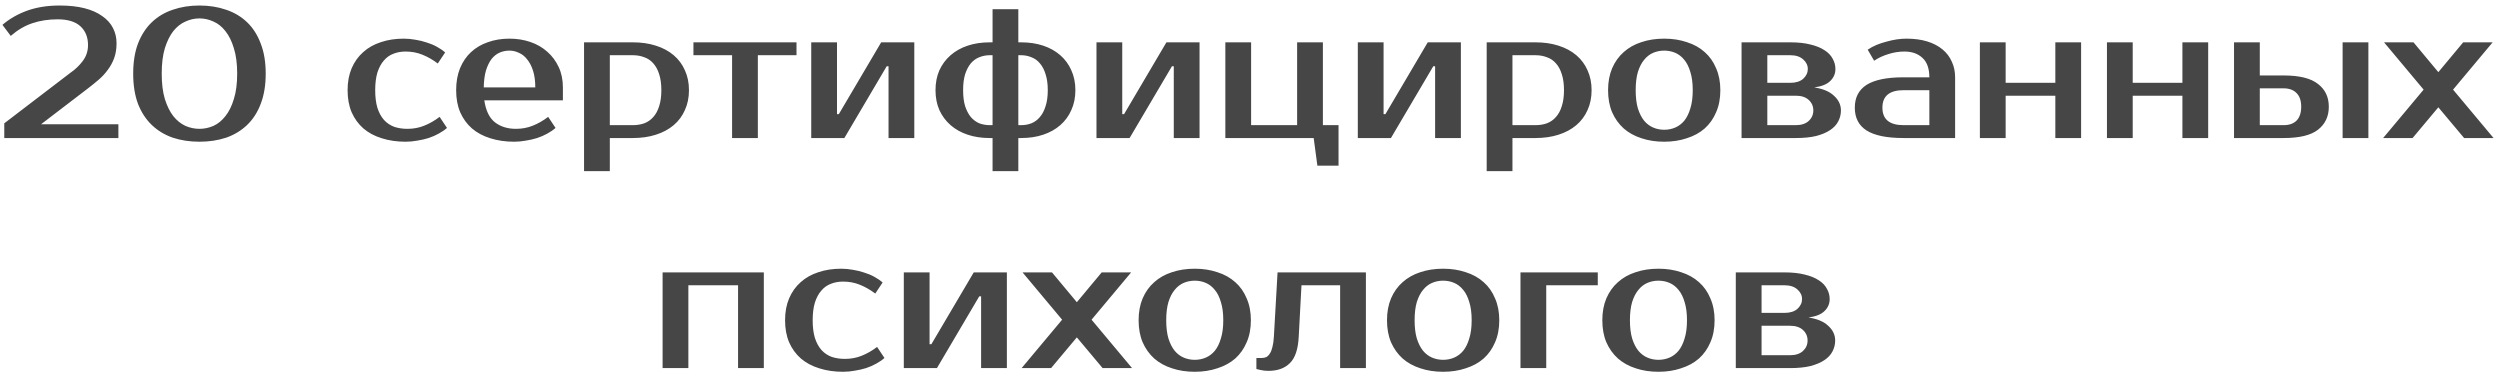 <?xml version="1.0" encoding="UTF-8"?> <svg xmlns="http://www.w3.org/2000/svg" width="326" height="49" viewBox="0 0 326 49" fill="none"> <path d="M9.198 9.48C9.806 9.064 10.334 8.56 10.782 7.968C11.246 7.36 11.478 6.664 11.478 5.88C11.478 4.856 11.15 4.04 10.494 3.432C9.838 2.824 8.846 2.52 7.518 2.52C6.318 2.52 5.222 2.688 4.23 3.024C3.254 3.344 2.31 3.896 1.398 4.68L0.318 3.24C1.23 2.456 2.302 1.84 3.534 1.392C4.782 0.944 6.19 0.72 7.758 0.72C9.022 0.72 10.118 0.84 11.046 1.08C11.974 1.32 12.742 1.664 13.35 2.112C13.974 2.544 14.438 3.064 14.742 3.672C15.046 4.264 15.198 4.92 15.198 5.64C15.198 6.36 15.094 7.008 14.886 7.584C14.678 8.144 14.398 8.656 14.046 9.12C13.71 9.584 13.318 10.008 12.87 10.392C12.422 10.776 11.958 11.152 11.478 11.52L5.358 16.2H15.438V18H0.558V16.08L9.198 9.48ZM26.008 2.4C25.384 2.4 24.776 2.536 24.184 2.808C23.592 3.064 23.064 3.48 22.6 4.056C22.152 4.632 21.784 5.376 21.496 6.288C21.224 7.2 21.088 8.304 21.088 9.6C21.088 10.896 21.224 12 21.496 12.912C21.784 13.824 22.152 14.568 22.6 15.144C23.064 15.72 23.592 16.144 24.184 16.416C24.776 16.672 25.384 16.8 26.008 16.8C26.632 16.8 27.24 16.672 27.832 16.416C28.424 16.144 28.944 15.72 29.392 15.144C29.856 14.568 30.224 13.824 30.496 12.912C30.784 12 30.928 10.896 30.928 9.6C30.928 8.304 30.784 7.2 30.496 6.288C30.224 5.376 29.856 4.632 29.392 4.056C28.944 3.48 28.424 3.064 27.832 2.808C27.24 2.536 26.632 2.4 26.008 2.4ZM26.008 0.72C27.272 0.72 28.432 0.904 29.488 1.272C30.544 1.624 31.456 2.168 32.224 2.904C32.992 3.64 33.584 4.568 34 5.688C34.432 6.792 34.648 8.096 34.648 9.6C34.648 11.104 34.432 12.416 34 13.536C33.584 14.64 32.992 15.56 32.224 16.296C31.456 17.032 30.544 17.584 29.488 17.952C28.432 18.304 27.272 18.48 26.008 18.48C24.744 18.48 23.584 18.304 22.528 17.952C21.472 17.584 20.56 17.032 19.792 16.296C19.024 15.56 18.424 14.64 17.992 13.536C17.576 12.416 17.368 11.104 17.368 9.6C17.368 8.096 17.576 6.792 17.992 5.688C18.424 4.568 19.024 3.64 19.792 2.904C20.56 2.168 21.472 1.624 22.528 1.272C23.584 0.904 24.744 0.72 26.008 0.72ZM52.646 5.04C53.158 5.04 53.67 5.088 54.182 5.184C54.694 5.264 55.182 5.384 55.646 5.544C56.126 5.688 56.566 5.872 56.966 6.096C57.382 6.32 57.742 6.568 58.046 6.84L57.086 8.28C56.43 7.784 55.758 7.4 55.07 7.128C54.398 6.856 53.67 6.72 52.886 6.72C52.31 6.72 51.782 6.816 51.302 7.008C50.822 7.184 50.406 7.48 50.054 7.896C49.702 8.296 49.422 8.816 49.214 9.456C49.022 10.096 48.926 10.864 48.926 11.76C48.926 12.656 49.022 13.424 49.214 14.064C49.422 14.704 49.71 15.232 50.078 15.648C50.446 16.048 50.886 16.344 51.398 16.536C51.926 16.712 52.502 16.8 53.126 16.8C53.91 16.8 54.638 16.664 55.31 16.392C55.998 16.12 56.67 15.736 57.326 15.24L58.286 16.68C57.982 16.952 57.622 17.2 57.206 17.424C56.806 17.648 56.366 17.84 55.886 18C55.422 18.144 54.934 18.256 54.422 18.336C53.91 18.432 53.398 18.48 52.886 18.48C51.75 18.48 50.71 18.328 49.766 18.024C48.838 17.736 48.046 17.312 47.39 16.752C46.734 16.176 46.222 15.472 45.854 14.64C45.502 13.808 45.326 12.848 45.326 11.76C45.326 10.688 45.502 9.736 45.854 8.904C46.222 8.056 46.726 7.352 47.366 6.792C48.006 6.216 48.774 5.784 49.67 5.496C50.566 5.192 51.558 5.04 52.646 5.04ZM67.282 16.8C68.066 16.8 68.794 16.664 69.466 16.392C70.154 16.12 70.826 15.736 71.482 15.24L72.442 16.68C72.138 16.952 71.778 17.2 71.362 17.424C70.962 17.648 70.522 17.84 70.042 18C69.578 18.144 69.09 18.256 68.578 18.336C68.066 18.432 67.554 18.48 67.042 18.48C65.906 18.48 64.866 18.328 63.922 18.024C62.994 17.736 62.202 17.312 61.546 16.752C60.89 16.176 60.378 15.472 60.01 14.64C59.658 13.808 59.482 12.848 59.482 11.76C59.482 10.688 59.65 9.736 59.986 8.904C60.338 8.056 60.818 7.352 61.426 6.792C62.05 6.216 62.786 5.784 63.634 5.496C64.482 5.192 65.418 5.04 66.442 5.04C67.402 5.04 68.306 5.184 69.154 5.472C70.002 5.76 70.738 6.184 71.362 6.744C71.986 7.288 72.482 7.952 72.85 8.736C73.218 9.52 73.402 10.408 73.402 11.4V13.08H63.154C63.346 14.408 63.802 15.36 64.522 15.936C65.258 16.512 66.178 16.8 67.282 16.8ZM66.442 6.6C65.978 6.6 65.546 6.688 65.146 6.864C64.746 7.04 64.394 7.32 64.09 7.704C63.802 8.088 63.562 8.584 63.37 9.192C63.194 9.8 63.098 10.536 63.082 11.4H69.802C69.802 10.568 69.706 9.848 69.514 9.24C69.322 8.632 69.066 8.136 68.746 7.752C68.442 7.352 68.082 7.064 67.666 6.888C67.266 6.696 66.858 6.6 66.442 6.6ZM79.52 7.2V16.32H82.52C83.064 16.32 83.561 16.24 84.008 16.08C84.472 15.904 84.865 15.632 85.184 15.264C85.52 14.896 85.776 14.424 85.953 13.848C86.144 13.272 86.24 12.576 86.24 11.76C86.24 10.944 86.144 10.248 85.953 9.672C85.776 9.096 85.52 8.624 85.184 8.256C84.865 7.888 84.472 7.624 84.008 7.464C83.561 7.288 83.064 7.2 82.52 7.2H79.52ZM82.52 5.52C83.624 5.52 84.624 5.664 85.52 5.952C86.433 6.24 87.209 6.656 87.849 7.2C88.489 7.744 88.977 8.4 89.312 9.168C89.665 9.936 89.841 10.8 89.841 11.76C89.841 12.72 89.665 13.584 89.312 14.352C88.977 15.12 88.489 15.776 87.849 16.32C87.209 16.864 86.433 17.28 85.52 17.568C84.624 17.856 83.624 18 82.52 18H79.52V22.32H76.16V5.52H82.52ZM103.864 7.2H98.824V18H95.464V7.2H90.424V5.52H103.864V7.2ZM119.225 5.52V18H115.865V8.64H115.625L110.105 18H105.785V5.52H109.145V14.88H109.385L114.905 5.52H119.225ZM129.43 22.32V18H129.07C128.014 18 127.054 17.856 126.19 17.568C125.326 17.28 124.582 16.864 123.958 16.32C123.334 15.776 122.846 15.12 122.494 14.352C122.158 13.584 121.99 12.72 121.99 11.76C121.99 10.8 122.158 9.936 122.494 9.168C122.846 8.4 123.334 7.744 123.958 7.2C124.582 6.656 125.326 6.24 126.19 5.952C127.054 5.664 128.014 5.52 129.07 5.52H129.43V1.2H132.79V5.52H133.15C134.206 5.52 135.166 5.664 136.03 5.952C136.894 6.24 137.638 6.656 138.262 7.2C138.886 7.744 139.366 8.4 139.702 9.168C140.054 9.936 140.23 10.8 140.23 11.76C140.23 12.72 140.054 13.584 139.702 14.352C139.366 15.12 138.886 15.776 138.262 16.32C137.638 16.864 136.894 17.28 136.03 17.568C135.166 17.856 134.206 18 133.15 18H132.79V22.32H129.43ZM129.43 16.32V7.2H129.07C128.59 7.2 128.134 7.288 127.702 7.464C127.286 7.624 126.918 7.888 126.598 8.256C126.294 8.624 126.046 9.096 125.854 9.672C125.678 10.248 125.59 10.944 125.59 11.76C125.59 12.576 125.678 13.272 125.854 13.848C126.046 14.424 126.294 14.896 126.598 15.264C126.918 15.632 127.286 15.904 127.702 16.08C128.134 16.24 128.59 16.32 129.07 16.32H129.43ZM132.79 7.2V16.32H133.15C133.63 16.32 134.078 16.24 134.494 16.08C134.926 15.904 135.294 15.632 135.598 15.264C135.918 14.896 136.166 14.424 136.342 13.848C136.534 13.272 136.63 12.576 136.63 11.76C136.63 10.944 136.534 10.248 136.342 9.672C136.166 9.096 135.918 8.624 135.598 8.256C135.294 7.888 134.926 7.624 134.494 7.464C134.078 7.288 133.63 7.2 133.15 7.2H132.79ZM156.421 5.52V18H153.061V8.64H152.821L147.301 18H142.981V5.52H146.341V14.88H146.581L152.101 5.52H156.421ZM159.785 18V5.52H163.145V16.32H169.145V5.52H172.505V16.32H174.545V21.6H171.785L171.305 18H159.785ZM190.499 5.52V18H187.139V8.64H186.899L181.379 18H177.059V5.52H180.419V14.88H180.659L186.179 5.52H190.499ZM197.224 7.2V16.32H200.224C200.768 16.32 201.264 16.24 201.712 16.08C202.176 15.904 202.568 15.632 202.888 15.264C203.224 14.896 203.48 14.424 203.656 13.848C203.848 13.272 203.944 12.576 203.944 11.76C203.944 10.944 203.848 10.248 203.656 9.672C203.48 9.096 203.224 8.624 202.888 8.256C202.568 7.888 202.176 7.624 201.712 7.464C201.264 7.288 200.768 7.2 200.224 7.2H197.224ZM200.224 5.52C201.328 5.52 202.328 5.664 203.224 5.952C204.136 6.24 204.912 6.656 205.552 7.2C206.192 7.744 206.68 8.4 207.016 9.168C207.368 9.936 207.544 10.8 207.544 11.76C207.544 12.72 207.368 13.584 207.016 14.352C206.68 15.12 206.192 15.776 205.552 16.32C204.912 16.864 204.136 17.28 203.224 17.568C202.328 17.856 201.328 18 200.224 18H197.224V22.32H193.864V5.52H200.224ZM217.013 16.92C217.525 16.92 218.005 16.824 218.453 16.632C218.901 16.44 219.293 16.144 219.629 15.744C219.965 15.328 220.229 14.792 220.421 14.136C220.629 13.48 220.733 12.688 220.733 11.76C220.733 10.832 220.629 10.04 220.421 9.384C220.229 8.728 219.965 8.2 219.629 7.8C219.293 7.384 218.901 7.08 218.453 6.888C218.005 6.696 217.525 6.6 217.013 6.6C216.501 6.6 216.021 6.696 215.573 6.888C215.125 7.08 214.733 7.384 214.397 7.8C214.061 8.2 213.789 8.728 213.581 9.384C213.389 10.04 213.293 10.832 213.293 11.76C213.293 12.688 213.389 13.48 213.581 14.136C213.789 14.792 214.061 15.328 214.397 15.744C214.733 16.144 215.125 16.44 215.573 16.632C216.021 16.824 216.501 16.92 217.013 16.92ZM217.013 5.04C218.085 5.04 219.069 5.192 219.965 5.496C220.877 5.784 221.653 6.216 222.293 6.792C222.933 7.352 223.429 8.056 223.781 8.904C224.149 9.736 224.333 10.688 224.333 11.76C224.333 12.848 224.149 13.808 223.781 14.64C223.429 15.472 222.933 16.176 222.293 16.752C221.653 17.312 220.877 17.736 219.965 18.024C219.069 18.328 218.085 18.48 217.013 18.48C215.925 18.48 214.933 18.328 214.037 18.024C213.141 17.736 212.373 17.312 211.733 16.752C211.093 16.176 210.589 15.472 210.221 14.64C209.869 13.808 209.693 12.848 209.693 11.76C209.693 10.688 209.869 9.736 210.221 8.904C210.589 8.056 211.093 7.352 211.733 6.792C212.373 6.216 213.141 5.784 214.037 5.496C214.933 5.192 215.925 5.04 217.013 5.04ZM239.338 9C239.338 9.608 239.114 10.128 238.666 10.56C238.234 10.992 237.538 11.272 236.578 11.4C237.73 11.576 238.594 11.944 239.17 12.504C239.762 13.048 240.058 13.68 240.058 14.4C240.058 14.912 239.938 15.392 239.698 15.84C239.474 16.272 239.122 16.648 238.642 16.968C238.162 17.288 237.554 17.544 236.818 17.736C236.082 17.912 235.202 18 234.178 18H227.098V5.52H233.458C234.482 5.52 235.362 5.616 236.098 5.808C236.834 5.984 237.442 6.232 237.922 6.552C238.402 6.856 238.754 7.224 238.978 7.656C239.218 8.072 239.338 8.52 239.338 9ZM234.178 16.32C234.898 16.32 235.458 16.136 235.858 15.768C236.258 15.4 236.458 14.944 236.458 14.4C236.458 13.856 236.258 13.4 235.858 13.032C235.458 12.664 234.898 12.48 234.178 12.48H230.458V16.32H234.178ZM233.458 10.8C234.178 10.8 234.738 10.624 235.138 10.272C235.538 9.904 235.738 9.48 235.738 9C235.738 8.52 235.538 8.104 235.138 7.752C234.738 7.384 234.178 7.2 233.458 7.2H230.458V10.8H233.458ZM245.467 14.04C245.467 15.56 246.387 16.32 248.227 16.32H251.587V11.76H248.227C246.387 11.76 245.467 12.52 245.467 14.04ZM251.587 10.08C251.587 8.928 251.283 8.08 250.675 7.536C250.083 6.992 249.307 6.72 248.347 6.72C247.627 6.72 246.923 6.832 246.235 7.056C245.547 7.264 244.931 7.552 244.387 7.92L243.547 6.48C243.899 6.24 244.283 6.032 244.699 5.856C245.131 5.68 245.571 5.536 246.019 5.424C246.467 5.296 246.907 5.2 247.339 5.136C247.787 5.072 248.203 5.04 248.587 5.04C249.611 5.04 250.515 5.16 251.299 5.4C252.083 5.64 252.747 5.984 253.291 6.432C253.835 6.88 254.243 7.416 254.515 8.04C254.803 8.648 254.947 9.328 254.947 10.08V18H248.227C246.051 18 244.443 17.672 243.403 17.016C242.379 16.36 241.867 15.368 241.867 14.04C241.867 12.712 242.379 11.72 243.403 11.064C244.443 10.408 246.051 10.08 248.227 10.08H251.587ZM271.376 5.52V18H268.016V12.48H261.536V18H258.176V5.52H261.536V10.8H268.016V5.52H271.376ZM287.946 5.52V18H284.586V12.48H278.106V18H274.746V5.52H278.106V10.8H284.586V5.52H287.946ZM305.477 18V5.52H308.837V18H305.477ZM297.797 9.84C299.845 9.84 301.333 10.208 302.261 10.944C303.205 11.664 303.677 12.656 303.677 13.92C303.677 15.184 303.205 16.184 302.261 16.92C301.333 17.64 299.845 18 297.797 18H291.317V5.52H294.677V9.84H297.797ZM294.677 11.52V16.32H297.797C298.517 16.32 299.077 16.12 299.477 15.72C299.877 15.304 300.077 14.704 300.077 13.92C300.077 13.136 299.877 12.544 299.477 12.144C299.077 11.728 298.517 11.52 297.797 11.52H294.677ZM319.88 11.688L325.16 18H321.32L317.96 13.992L314.6 18H310.76L316.04 11.688L310.88 5.52H314.72L317.96 9.408L321.2 5.52H325.04L319.88 11.688ZM99.603 35.52V48H96.243V37.2H89.763V48H86.403V35.52H99.603ZM109.693 35.04C110.205 35.04 110.717 35.088 111.229 35.184C111.741 35.264 112.229 35.384 112.693 35.544C113.173 35.688 113.613 35.872 114.013 36.096C114.429 36.32 114.789 36.568 115.093 36.84L114.133 38.28C113.477 37.784 112.805 37.4 112.117 37.128C111.445 36.856 110.717 36.72 109.933 36.72C109.357 36.72 108.829 36.816 108.349 37.008C107.869 37.184 107.453 37.48 107.101 37.896C106.749 38.296 106.469 38.816 106.261 39.456C106.069 40.096 105.973 40.864 105.973 41.76C105.973 42.656 106.069 43.424 106.261 44.064C106.469 44.704 106.757 45.232 107.125 45.648C107.493 46.048 107.933 46.344 108.445 46.536C108.973 46.712 109.549 46.8 110.173 46.8C110.957 46.8 111.685 46.664 112.357 46.392C113.045 46.12 113.717 45.736 114.373 45.24L115.333 46.68C115.029 46.952 114.669 47.2 114.253 47.424C113.853 47.648 113.413 47.84 112.933 48C112.469 48.144 111.981 48.256 111.469 48.336C110.957 48.432 110.445 48.48 109.933 48.48C108.797 48.48 107.757 48.328 106.813 48.024C105.885 47.736 105.093 47.312 104.437 46.752C103.781 46.176 103.269 45.472 102.901 44.64C102.549 43.808 102.373 42.848 102.373 41.76C102.373 40.688 102.549 39.736 102.901 38.904C103.269 38.056 103.773 37.352 104.413 36.792C105.053 36.216 105.821 35.784 106.717 35.496C107.613 35.192 108.605 35.04 109.693 35.04ZM131.296 35.52V48H127.936V38.64H127.696L122.176 48H117.856V35.52H121.216V44.88H121.456L126.976 35.52H131.296ZM142.34 41.688L147.62 48H143.78L140.42 43.992L137.06 48H133.22L138.5 41.688L133.34 35.52H137.18L140.42 39.408L143.66 35.52H147.5L142.34 41.688ZM155.795 46.92C156.307 46.92 156.787 46.824 157.235 46.632C157.683 46.44 158.075 46.144 158.411 45.744C158.747 45.328 159.011 44.792 159.203 44.136C159.411 43.48 159.515 42.688 159.515 41.76C159.515 40.832 159.411 40.04 159.203 39.384C159.011 38.728 158.747 38.2 158.411 37.8C158.075 37.384 157.683 37.08 157.235 36.888C156.787 36.696 156.307 36.6 155.795 36.6C155.283 36.6 154.803 36.696 154.355 36.888C153.907 37.08 153.515 37.384 153.179 37.8C152.843 38.2 152.571 38.728 152.363 39.384C152.171 40.04 152.075 40.832 152.075 41.76C152.075 42.688 152.171 43.48 152.363 44.136C152.571 44.792 152.843 45.328 153.179 45.744C153.515 46.144 153.907 46.44 154.355 46.632C154.803 46.824 155.283 46.92 155.795 46.92ZM155.795 35.04C156.867 35.04 157.851 35.192 158.747 35.496C159.659 35.784 160.435 36.216 161.075 36.792C161.715 37.352 162.211 38.056 162.563 38.904C162.931 39.736 163.115 40.688 163.115 41.76C163.115 42.848 162.931 43.808 162.563 44.64C162.211 45.472 161.715 46.176 161.075 46.752C160.435 47.312 159.659 47.736 158.747 48.024C157.851 48.328 156.867 48.48 155.795 48.48C154.707 48.48 153.715 48.328 152.819 48.024C151.923 47.736 151.155 47.312 150.515 46.752C149.875 46.176 149.371 45.472 149.003 44.64C148.651 43.808 148.475 42.848 148.475 41.76C148.475 40.688 148.651 39.736 149.003 38.904C149.371 38.056 149.875 37.352 150.515 36.792C151.155 36.216 151.923 35.784 152.819 35.496C153.715 35.192 154.707 35.04 155.795 35.04ZM163.833 46.68H164.553C164.761 46.68 164.953 46.64 165.129 46.56C165.305 46.464 165.457 46.312 165.585 46.104C165.729 45.896 165.841 45.616 165.921 45.264C166.017 44.912 166.081 44.464 166.113 43.92L166.593 35.52H178.113V48H174.753V37.2H169.713L169.353 43.92C169.273 45.536 168.889 46.68 168.201 47.352C167.529 48.024 166.593 48.36 165.393 48.36C165.009 48.36 164.657 48.32 164.337 48.24C164.161 48.208 163.993 48.168 163.833 48.12V46.68ZM188.185 46.92C188.697 46.92 189.177 46.824 189.625 46.632C190.073 46.44 190.465 46.144 190.801 45.744C191.137 45.328 191.401 44.792 191.593 44.136C191.801 43.48 191.905 42.688 191.905 41.76C191.905 40.832 191.801 40.04 191.593 39.384C191.401 38.728 191.137 38.2 190.801 37.8C190.465 37.384 190.073 37.08 189.625 36.888C189.177 36.696 188.697 36.6 188.185 36.6C187.673 36.6 187.193 36.696 186.745 36.888C186.297 37.08 185.905 37.384 185.569 37.8C185.233 38.2 184.961 38.728 184.753 39.384C184.561 40.04 184.465 40.832 184.465 41.76C184.465 42.688 184.561 43.48 184.753 44.136C184.961 44.792 185.233 45.328 185.569 45.744C185.905 46.144 186.297 46.44 186.745 46.632C187.193 46.824 187.673 46.92 188.185 46.92ZM188.185 35.04C189.257 35.04 190.241 35.192 191.137 35.496C192.049 35.784 192.825 36.216 193.465 36.792C194.105 37.352 194.601 38.056 194.953 38.904C195.321 39.736 195.505 40.688 195.505 41.76C195.505 42.848 195.321 43.808 194.953 44.64C194.601 45.472 194.105 46.176 193.465 46.752C192.825 47.312 192.049 47.736 191.137 48.024C190.241 48.328 189.257 48.48 188.185 48.48C187.097 48.48 186.105 48.328 185.209 48.024C184.313 47.736 183.545 47.312 182.905 46.752C182.265 46.176 181.761 45.472 181.393 44.64C181.041 43.808 180.865 42.848 180.865 41.76C180.865 40.688 181.041 39.736 181.393 38.904C181.761 38.056 182.265 37.352 182.905 36.792C183.545 36.216 184.313 35.784 185.209 35.496C186.105 35.192 187.097 35.04 188.185 35.04ZM208.35 37.2H201.63V48H198.27V35.52H208.35V37.2ZM216.263 46.92C216.775 46.92 217.255 46.824 217.703 46.632C218.151 46.44 218.543 46.144 218.879 45.744C219.215 45.328 219.479 44.792 219.671 44.136C219.879 43.48 219.983 42.688 219.983 41.76C219.983 40.832 219.879 40.04 219.671 39.384C219.479 38.728 219.215 38.2 218.879 37.8C218.543 37.384 218.151 37.08 217.703 36.888C217.255 36.696 216.775 36.6 216.263 36.6C215.751 36.6 215.271 36.696 214.823 36.888C214.375 37.08 213.983 37.384 213.647 37.8C213.311 38.2 213.039 38.728 212.831 39.384C212.639 40.04 212.543 40.832 212.543 41.76C212.543 42.688 212.639 43.48 212.831 44.136C213.039 44.792 213.311 45.328 213.647 45.744C213.983 46.144 214.375 46.44 214.823 46.632C215.271 46.824 215.751 46.92 216.263 46.92ZM216.263 35.04C217.335 35.04 218.319 35.192 219.215 35.496C220.127 35.784 220.903 36.216 221.543 36.792C222.183 37.352 222.679 38.056 223.031 38.904C223.399 39.736 223.583 40.688 223.583 41.76C223.583 42.848 223.399 43.808 223.031 44.64C222.679 45.472 222.183 46.176 221.543 46.752C220.903 47.312 220.127 47.736 219.215 48.024C218.319 48.328 217.335 48.48 216.263 48.48C215.175 48.48 214.183 48.328 213.287 48.024C212.391 47.736 211.623 47.312 210.983 46.752C210.343 46.176 209.839 45.472 209.471 44.64C209.119 43.808 208.943 42.848 208.943 41.76C208.943 40.688 209.119 39.736 209.471 38.904C209.839 38.056 210.343 37.352 210.983 36.792C211.623 36.216 212.391 35.784 213.287 35.496C214.183 35.192 215.175 35.04 216.263 35.04ZM238.588 39C238.588 39.608 238.364 40.128 237.916 40.56C237.484 40.992 236.788 41.272 235.828 41.4C236.98 41.576 237.844 41.944 238.42 42.504C239.012 43.048 239.308 43.68 239.308 44.4C239.308 44.912 239.188 45.392 238.948 45.84C238.724 46.272 238.372 46.648 237.892 46.968C237.412 47.288 236.804 47.544 236.068 47.736C235.332 47.912 234.452 48 233.428 48H226.348V35.52H232.708C233.732 35.52 234.612 35.616 235.348 35.808C236.084 35.984 236.692 36.232 237.172 36.552C237.652 36.856 238.004 37.224 238.228 37.656C238.468 38.072 238.588 38.52 238.588 39ZM233.428 46.32C234.148 46.32 234.708 46.136 235.108 45.768C235.508 45.4 235.708 44.944 235.708 44.4C235.708 43.856 235.508 43.4 235.108 43.032C234.708 42.664 234.148 42.48 233.428 42.48H229.708V46.32H233.428ZM232.708 40.8C233.428 40.8 233.988 40.624 234.388 40.272C234.788 39.904 234.988 39.48 234.988 39C234.988 38.52 234.788 38.104 234.388 37.752C233.988 37.384 233.428 37.2 232.708 37.2H229.708V40.8H232.708Z" fill="#464646"></path> </svg> 